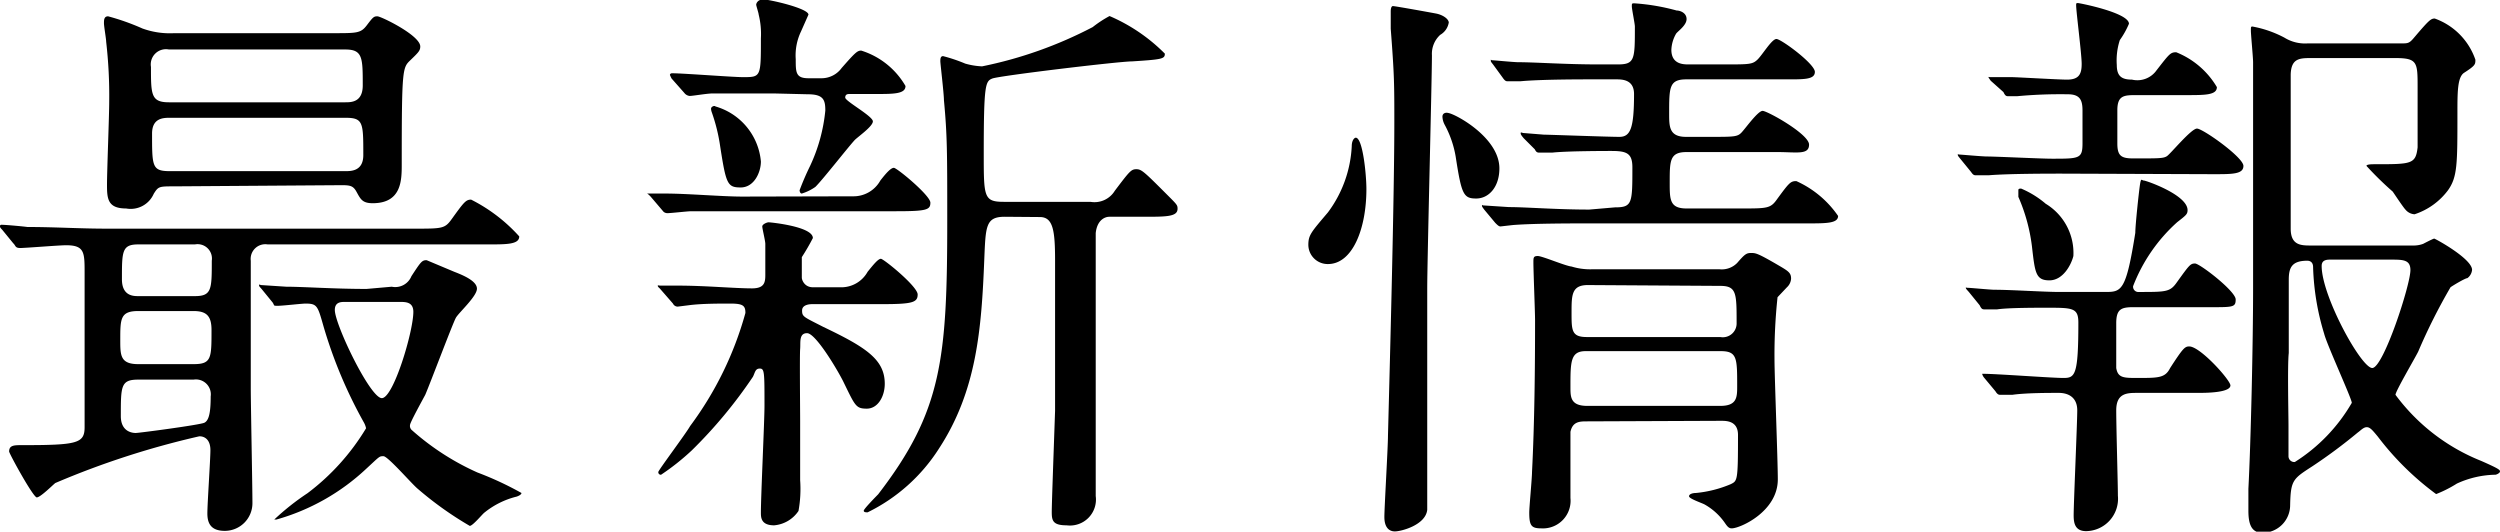 <svg xmlns="http://www.w3.org/2000/svg" viewBox="0 0 90.42 19.23"><title>title_news</title><g id="レイヤー_2" data-name="レイヤー 2"><g id="レイヤー_1-2" data-name="レイヤー 1"><path d="M.08,8.31C0,8.23,0,8.21,0,8.19a.05.05,0,0,1,.06-.06c.15,0,.8.06.93.08,1,0,1.89.06,2.87.06H15c1,0,1.09,0,1.34-.35.44-.61.51-.7.7-.7a5.94,5.94,0,0,1,1.74,1.33c0,.29-.44.29-1.14.29H9.68a.53.53,0,0,0-.61.59c0,.73,0,4,0,4.6s.06,3.56.06,4.17a1,1,0,0,1-1,1c-.5,0-.63-.27-.63-.63s.11-1.95.11-2.29-.17-.5-.4-.5A30.51,30.51,0,0,0,2,17.47c-.1.08-.54.52-.67.52s-1-1.59-1-1.66c0-.23.19-.23.46-.23,2,0,2.27-.06,2.27-.65V9.87c0-.74,0-1-.67-1-.25,0-1.47.1-1.66.1S.57,8.88.48,8.8ZM6.32,6.74c-.57,0-.59,0-.76.27a.91.91,0,0,1-1,.53c-.67,0-.69-.36-.69-.86s.08-2.5.08-3a17.08,17.08,0,0,0-.11-2.17c0-.1-.08-.56-.08-.67s0-.25.15-.25a8.41,8.41,0,0,1,1.24.44,2.91,2.91,0,0,0,1.15.17h5.75c.87,0,1,0,1.22-.29s.25-.32.38-.32,1.55.69,1.55,1.09c0,.15-.06.21-.35.49s-.32.27-.32,3.77c0,.57,0,1.41-1.05,1.41-.38,0-.44-.15-.59-.42s-.29-.23-.86-.23ZM5,11.25c-.65,0-.65.28-.65,1.05,0,.55,0,.87.65.87H7c.65,0,.65-.21.65-1.24,0-.51-.19-.68-.65-.68Zm0,2.48c-.63,0-.63.23-.63,1.32,0,.57.42.61.54.61s2.31-.29,2.48-.37.23-.38.23-.95A.54.54,0,0,0,7,13.73ZM5,8.84c-.59,0-.59.25-.59,1.26,0,.61.42.61.59.61H7.05c.61,0,.61-.25.61-1.28a.52.52,0,0,0-.61-.59ZM12.49,3.7c.21,0,.63,0,.63-.61,0-1,0-1.3-.63-1.3H6.11a.55.55,0,0,0-.65.63c0,1,0,1.28.65,1.28Zm0,2.49c.21,0,.65,0,.65-.58,0-1.18,0-1.35-.65-1.35H6.15c-.23,0-.65,0-.65.57,0,1.2,0,1.36.65,1.36Zm1.68,4.18a.63.63,0,0,0,.71-.38c.34-.52.38-.58.55-.58l1,.42c.31.12.82.33.82.61s-.65.86-.76,1.05-.92,2.35-1.11,2.79c-.09.17-.55,1-.55,1.09a.2.2,0,0,0,.07.19,9.22,9.22,0,0,0,2.37,1.53,11.63,11.63,0,0,1,1.59.74c0,.08-.19.14-.21.14a3,3,0,0,0-1.13.57c-.08.06-.42.48-.53.48a12.47,12.47,0,0,1-1.88-1.34c-.21-.17-1.08-1.18-1.24-1.18s-.13,0-.63.46A7.86,7.86,0,0,1,10,18.79s-.08,0-.08,0a9,9,0,0,1,1.2-.95,8.28,8.28,0,0,0,2.12-2.35.76.76,0,0,0-.09-.23,16.67,16.67,0,0,1-1.45-3.46c-.21-.74-.23-.82-.65-.82-.14,0-.82.08-1,.08s-.11,0-.19-.12l-.4-.49c-.09-.1-.09-.1-.09-.14s.05,0,.07,0l.92.06c.61,0,1.7.08,2.9.08Zm-1.7.55c-.13,0-.36,0-.36.29,0,.53,1.28,3.19,1.7,3.19s1.14-2.41,1.14-3.12c0-.36-.28-.36-.49-.36Z"/><path d="M30.84,7.1a1.11,1.11,0,0,0,1-.57c.21-.27.38-.46.49-.46s1.32,1,1.32,1.26-.13.31-1.24.31H27c-1,0-1.24,0-2,0-.13,0-.74.07-.86.07A.22.22,0,0,1,24,7.66l-.46-.54C23.43,7,23.4,7,23.4,7s.07,0,.09,0l.56,0c.82,0,2.06.11,2.8.11Zm-.46,3.29a1.09,1.09,0,0,0,1-.56c.21-.26.38-.47.48-.47s1.33,1,1.33,1.29S33,11,31.91,11H29.39c-.06,0-.38,0-.38.23s.06.23.76.59C31.32,12.56,32,13,32,13.88c0,.46-.25.9-.65.9s-.42-.1-.86-1c-.25-.49-1-1.73-1.3-1.73s-.23.34-.25.57,0,2.21,0,2.6,0,1.85,0,2.15a4.47,4.47,0,0,1-.06,1.11A1.18,1.18,0,0,1,28,19c-.48,0-.48-.29-.48-.46,0-.61.13-3.32.13-3.86,0-1.22,0-1.35-.17-1.35s-.17.15-.25.3a17,17,0,0,1-2.21,2.66,8.59,8.59,0,0,1-1.11.88.09.09,0,0,1-.1-.1c0-.06,1-1.39,1.15-1.66a12.34,12.34,0,0,0,2-4.09c0-.26-.08-.34-.54-.34s-1.05,0-1.51.06l-.4.05a.19.19,0,0,1-.17-.11l-.48-.55c-.07-.06-.07-.08-.07-.1s.05,0,.09,0l.63,0c1,0,2.05.1,2.69.1.44,0,.48-.21.48-.48s0-.78,0-1.13c0-.11-.11-.55-.11-.63s.17-.15.23-.15,1.6.15,1.6.57A8,8,0,0,1,29,9.3c0,.09,0,.65,0,.74s.1.35.4.35ZM28,3.38c-1.38,0-2,0-2.22,0s-.71.09-.84.09a.28.28,0,0,1-.19-.11l-.46-.52a1.18,1.18,0,0,1-.06-.13s0-.06.08-.06c.4,0,2.2.14,2.56.14.65,0,.65,0,.65-1.4a2.89,2.89,0,0,0-.08-.86c0-.05-.09-.32-.09-.36s.05-.19.26-.19,1.63.32,1.63.55c0,0-.23.52-.27.61a2,2,0,0,0-.19,1c0,.48,0,.69.46.69h.49a.9.9,0,0,0,.71-.37c.5-.57.57-.63.71-.63a2.82,2.82,0,0,1,1.6,1.28c0,.29-.42.29-1.11.29h-.91c-.06,0-.16,0-.16.13s1,.67,1,.86-.59.59-.67.69c-.23.25-1.17,1.45-1.41,1.68A1.73,1.73,0,0,1,29,7c-.06,0-.08-.08-.08-.12A9.92,9.92,0,0,1,29.3,6a6.1,6.1,0,0,0,.55-2c0-.38-.06-.59-.63-.59Zm-2.16.46a2.28,2.28,0,0,1,1.68,2c0,.4-.25.94-.73.94s-.53-.12-.74-1.47a6.44,6.44,0,0,0-.31-1.26s-.05-.14,0-.17A.13.13,0,0,1,25.88,3.84Zm10.5,4c-.69,0-.69.34-.74,1.53-.1,2.52-.27,4.77-1.65,6.87a6.38,6.38,0,0,1-2.57,2.29c-.06,0-.14,0-.14-.06s.44-.51.52-.59c2.31-3,2.5-4.89,2.5-9.91,0-2.48,0-3.07-.12-4.35,0-.23-.13-1.32-.13-1.4s0-.19.1-.19a5.79,5.79,0,0,1,.8.27,2.59,2.59,0,0,0,.61.1,15.07,15.07,0,0,0,4-1.42,4.2,4.2,0,0,1,.61-.4,6.34,6.34,0,0,1,2,1.36c0,.19-.09.21-1.18.28-.48,0-4.81.52-5.06.62s-.31.21-.31,2.71c0,1.58,0,1.75.73,1.75h3.13a.86.86,0,0,0,.88-.4c.53-.7.59-.78.78-.78s.29.1,1.13.94c.34.34.36.36.36.49,0,.29-.4.29-1.24.29H40.12c-.15,0-.44.11-.49.59,0,.15,0,6.07,0,6.51s0,2.56,0,3A.94.94,0,0,1,38.58,19c-.5,0-.54-.17-.54-.48s.06-1.91.12-3.66c0-.77,0-4.34,0-5.43s-.07-1.58-.55-1.58Z"/><path d="M49.42,6.84c0,1.43-.5,2.71-1.39,2.71a.7.7,0,0,1-.71-.69c0-.36.1-.46.71-1.18a4.35,4.35,0,0,0,.86-2.39c0-.21.09-.31.15-.31C49.29,5,49.42,6.32,49.42,6.84Zm2.67-5.58a.93.93,0,0,0-.3.74c0,.9-.17,7.41-.17,8.44v8c-.06.55-.94.78-1.17.78s-.38-.17-.38-.52.13-2.52.13-2.94c.08-3.05.23-8.72.23-11.34,0-1.39,0-1.68-.13-3.38,0-.21,0-.61,0-.63s0-.19.08-.19,1.35.23,1.56.27.44.17.46.32A.63.63,0,0,1,52.09,1.26Zm2.14,4.83c0,.67-.38,1.09-.84,1.09s-.53-.15-.74-1.51a3.71,3.71,0,0,0-.4-1.16.68.68,0,0,1-.08-.29c0-.1.08-.17.23-.13C52.71,4.16,54.23,5,54.23,6.09ZM58.41,7.5c.63,0,.63-.15.63-1.45,0-.51-.21-.59-.76-.59-.15,0-1.6,0-2.14.06l-.44,0c-.09,0-.13,0-.19-.12L55.11,5C55,4.87,55,4.85,55,4.81s.07,0,.09,0l.75.06c.15,0,2.33.08,2.73.08s.53-.31.53-1.55c0-.53-.44-.53-.65-.53h-.8c-.5,0-1.93,0-2.67.07l-.44,0c-.06,0-.1,0-.19-.13L54,2.33c-.08-.1-.08-.1-.08-.15s0,0,.06,0,.78.07.93.07c.61,0,1.7.08,2.89.08h.72c.61,0,.61-.19.61-1.37,0-.1-.11-.63-.11-.73s0-.11.09-.11a7.64,7.64,0,0,1,1.53.26c.12,0,.36.08.36.31s-.32.44-.38.53a1.26,1.26,0,0,0-.17.58c0,.53.44.53.63.53h1.3c.88,0,1,0,1.18-.17s.52-.75.69-.75,1.39.9,1.39,1.19-.42.27-1.12.27H61c-.63,0-.63.28-.63,1.24,0,.47,0,.84.61.84h.86c.88,0,1,0,1.15-.16s.59-.78.76-.78,1.68.84,1.68,1.22-.44.27-1.14.27H61c-.61,0-.61.31-.61,1.11,0,.61,0,.93.61.93h1.95c1,0,1.09,0,1.34-.36.42-.57.47-.63.68-.63a3.64,3.64,0,0,1,1.51,1.26c0,.27-.42.27-1.14.27H57.38c-.51,0-1.93,0-2.67.06l-.44.05c-.06,0-.11-.05-.19-.13l-.4-.48c-.08-.11-.08-.11-.08-.15s0,0,.06,0l.92.06c.61,0,1.71.09,2.9.09Zm-1,7.74c-.27,0-.53,0-.61.38,0,.09,0,2.1,0,2.39a1,1,0,0,1-1.05,1.1c-.36,0-.44-.09-.44-.57,0-.21.1-1.24.1-1.47.09-1.76.11-3.72.11-5.48,0-.31-.06-1.76-.06-2.1,0-.17,0-.23.16-.23s1,.36,1.22.38a2.28,2.28,0,0,0,.72.1h4.64a.78.78,0,0,0,.63-.23c.27-.31.33-.36.5-.36s.23,0,1,.45c.36.21.45.27.45.48a.46.46,0,0,1-.15.31l-.34.36A19.61,19.61,0,0,0,64.18,13c0,.61.12,3.65.12,4.34,0,1.16-1.36,1.77-1.67,1.77-.11,0-.17-.09-.24-.19a2.2,2.2,0,0,0-.73-.67c-.08-.05-.57-.21-.57-.3s.15-.12.25-.12a4.24,4.24,0,0,0,1.26-.32c.24-.12.26-.12.26-1.78,0-.51-.42-.51-.61-.51Zm-.06-2.54c-.55,0-.55.38-.55,1.3,0,.36,0,.68.61.68h4.81c.61,0,.61-.32.61-.72,0-1,0-1.26-.59-1.26Zm.08-2.39c-.59,0-.59.36-.59,1s0,.88.55.88h4.83a.5.5,0,0,0,.59-.51c0-1.07,0-1.34-.59-1.34Z"/><path d="M74.58,6.28c-.48,0-1.93,0-2.66.06l-.44,0c-.07,0-.11,0-.19-.12l-.4-.49c-.08-.1-.08-.1-.08-.14s0,0,.06,0,.82.07,1,.07c.32,0,1.94.08,2.34.08,1,0,1.11,0,1.11-.56V4c0-.38-.09-.59-.53-.59a17,17,0,0,0-1.84.07l-.3,0c-.08,0-.12,0-.19-.15L72,2.92c-.06-.09-.08-.11-.08-.13s0,0,.08,0l.76,0c.17,0,1.7.09,2,.09.44,0,.53-.21.53-.57S75.09.42,75.09.19c0-.06,0-.08.06-.08S77,.46,77,.86a3.08,3.08,0,0,1-.33.59,2.37,2.37,0,0,0-.11.9c0,.4.17.53.55.53A.85.85,0,0,0,78,2.54c.46-.59.5-.65.71-.65a3,3,0,0,1,1.47,1.26c0,.29-.42.29-1.11.29H77.29c-.46,0-.71,0-.71.55v1.2c0,.46.15.54.59.54.92,0,1.07,0,1.2-.08s.88-1,1.09-1S81.14,5.69,81.14,6s-.42.3-1.14.3Zm-3.37,4.28c-.09-.1-.11-.12-.11-.15s0,0,.08,0,.82.07.95.07c.61,0,1.8.08,2.37.08h1.62c.61,0,.77,0,1.11-2.14,0-.28.13-1.49.17-1.75s.06-.14.14-.14,1.58.52,1.58,1.07c0,.15-.06.19-.38.44a6,6,0,0,0-1.59,2.31.19.19,0,0,0,.21.21c1,0,1.13,0,1.38-.36.44-.61.48-.67.65-.67s1.47,1,1.47,1.3-.1.28-1.11.28H77.17c-.44,0-.63.06-.63.58v1.62c.06.36.27.36.77.36.76,0,1,0,1.18-.36.46-.71.53-.78.69-.78.4,0,1.49,1.22,1.49,1.41s-.46.27-1.13.27H77.31c-.37,0-.77,0-.77.63s.06,2.67.06,3.09a1.17,1.17,0,0,1-1.15,1.28c-.4,0-.45-.29-.45-.57,0-.44.13-3.34.13-3.8s-.31-.63-.67-.63-1.2,0-1.68.07l-.42,0c-.06,0-.11,0-.19-.13l-.4-.48a.37.37,0,0,1-.08-.15s0,0,.06,0c.46,0,2.46.15,2.88.15s.54-.09.54-2c0-.54-.21-.54-1.15-.54-.4,0-1.41,0-1.79.06l-.44,0c-.08,0-.12,0-.19-.15Zm2.91-.42c-.5,0-.52-.29-.63-1.24A6.39,6.39,0,0,0,73,7.12C73,7,73,6.93,73,6.89s0-.07.1-.07a3.42,3.42,0,0,1,.89.55,2.08,2.08,0,0,1,1,1.89C74.92,9.55,74.63,10.14,74.12,10.14ZM87.29,8.88a1,1,0,0,0,.35-.06s.36-.19.4-.19,1.37.73,1.37,1.13a.42.42,0,0,1-.17.3c-.08,0-.53.27-.61.33a21,21,0,0,0-1.17,2.33c-.13.26-.82,1.43-.82,1.56a7.15,7.15,0,0,0,3.1,2.39c.61.27.68.32.68.38s-.13.12-.17.12a3.46,3.46,0,0,0-1.39.32,4.39,4.39,0,0,1-.75.38A10.36,10.36,0,0,1,86,15.79c-.19-.23-.28-.34-.4-.34s-.23.13-.32.19a18.93,18.93,0,0,1-1.64,1.22c-.71.46-.79.5-.81,1.41a1,1,0,0,1-1,1c-.4,0-.51-.31-.51-.8,0-.14,0-.56,0-.79.09-1.72.17-5.31.17-7.25,0-1.74,0-6.8,0-8.18,0-.17-.08-1-.08-1.14s0-.15.06-.15a4,4,0,0,1,1.15.4,1.42,1.42,0,0,0,.84.21h3.38c.26,0,.3,0,.49-.23.52-.61.59-.67.73-.67a2.41,2.41,0,0,1,1.47,1.49c0,.17,0,.21-.42.48-.23.17-.23.7-.23,1.47,0,1.83,0,2.29-.34,2.77a2.47,2.47,0,0,1-1.21.87A.46.46,0,0,1,87,7.58c-.08-.08-.39-.55-.46-.65A11.82,11.82,0,0,1,85.59,6c0-.06.21-.06.29-.06,1.34,0,1.49,0,1.56-.61,0-.35,0-1.24,0-2.16s0-1.07-.82-1.07h-3c-.44,0-.75,0-.77.59,0,.4,0,5.35,0,5.58,0,.61.38.61.74.61Zm-4.52,6.51V16.5a.21.21,0,0,0,.23.21,6.21,6.21,0,0,0,2.06-2.14c0-.15-.9-2.1-1-2.5a9.07,9.07,0,0,1-.4-2.41c0-.17-.1-.23-.21-.23-.56,0-.67.25-.67.69,0,.88,0,1.76,0,2.65C82.73,13.19,82.77,15,82.77,15.39Zm1.49-6c-.21,0-.29.08-.29.23,0,1.09,1.43,3.69,1.83,3.69s1.38-3,1.38-3.54c0-.38-.27-.38-.71-.38Z"/></g></g></svg>